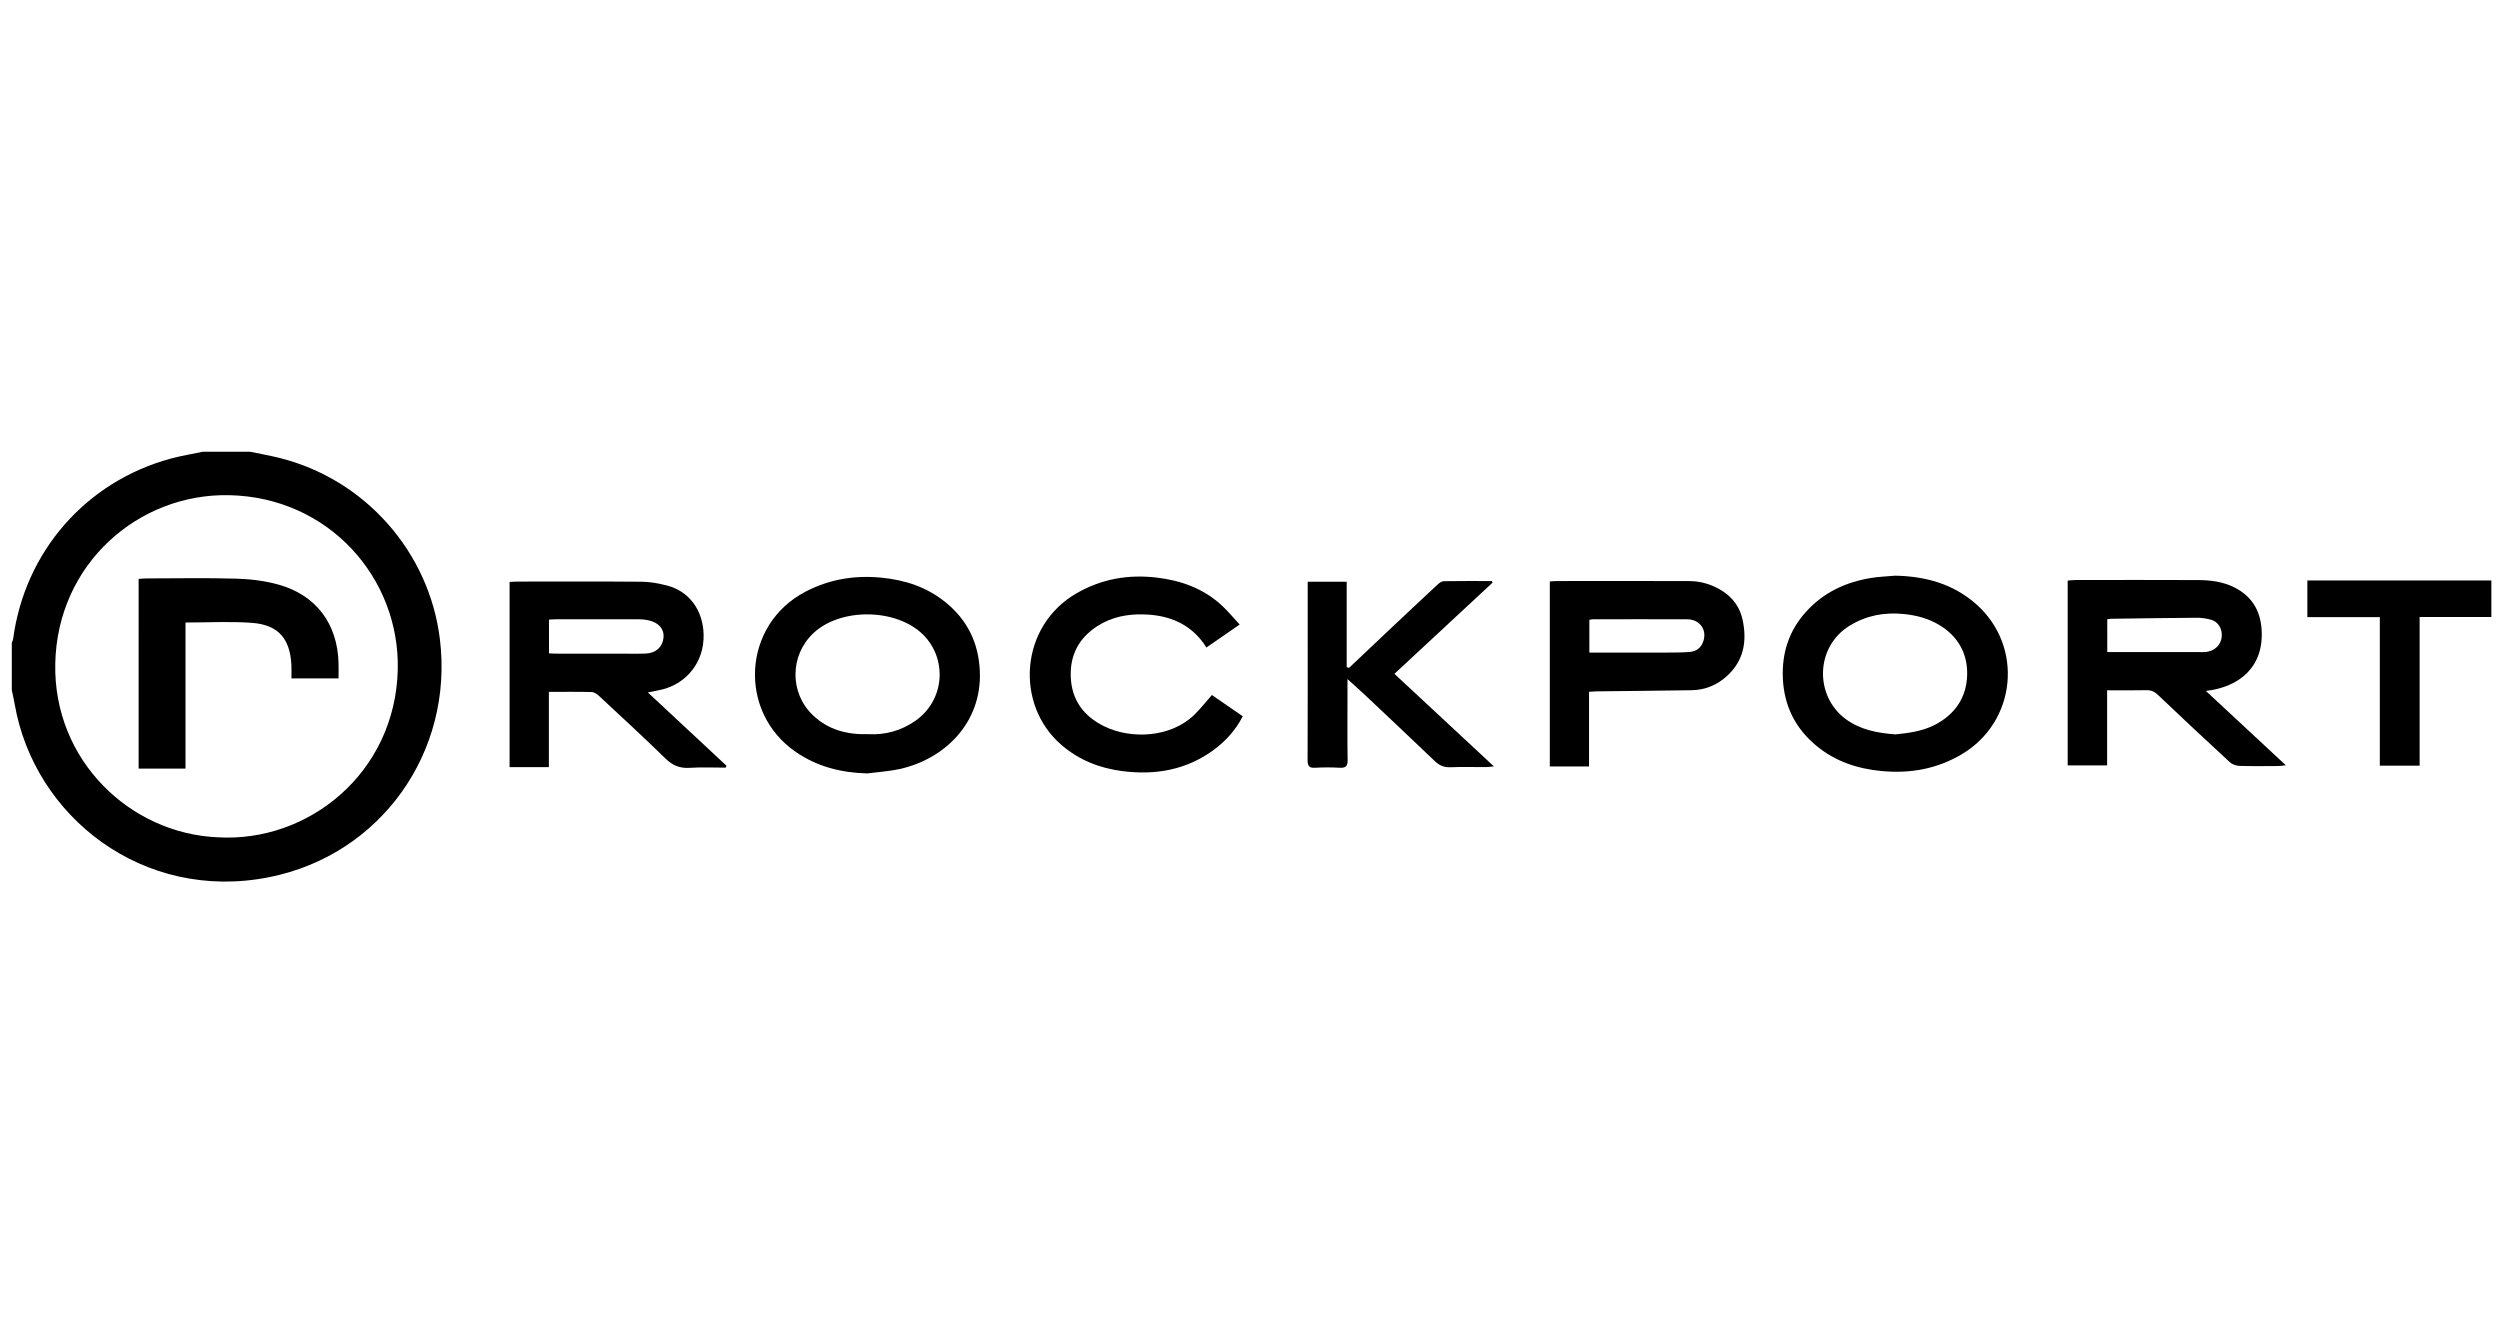 <?xml version="1.0" encoding="utf-8"?>
<!-- Generator: Adobe Illustrator 16.0.3, SVG Export Plug-In . SVG Version: 6.00 Build 0)  -->
<!DOCTYPE svg PUBLIC "-//W3C//DTD SVG 1.1//EN" "http://www.w3.org/Graphics/SVG/1.1/DTD/svg11.dtd">
<svg version="1.1" id="Calque_3" xmlns="http://www.w3.org/2000/svg" xmlns:xlink="http://www.w3.org/1999/xlink" x="0px" y="0px"
	 width="450px" height="240px" viewBox="0 0 450 240" enable-background="new 0 0 450 240" xml:space="preserve">
<g>
	<path fill-rule="evenodd" clip-rule="evenodd" d="M45.032,81.314c1.746,0.365,3.506,0.675,5.236,1.104
		c15.423,3.828,27,16.915,28.917,32.661c2.474,20.301-10.627,38.795-30.72,42.811c-22.694,4.536-42.347-10.903-45.832-31.202
		c-0.142-0.828-0.338-1.646-0.509-2.468c0-2.841,0-5.683,0-8.524c0.08-0.214,0.203-0.423,0.233-0.645
		c2.089-15.731,13.076-28.344,28.369-32.501c1.898-0.517,3.853-0.829,5.781-1.237C39.348,81.314,42.19,81.314,45.032,81.314z
		 M39.174,150.713c16.395,0.986,32.011-11.65,32.424-30.216c0.365-16.424-12.373-30.99-30.358-31.365
		c-16.264-0.34-30.911,12.302-31.292,30.286C9.575,136.912,23.463,150.046,39.174,150.713z"/>
	<path fill-rule="evenodd" clip-rule="evenodd" d="M397.057,124.367c4.864,4.521,9.531,8.86,14.388,13.377
		c-0.563,0.065-0.899,0.139-1.235,0.14c-2.368,0.011-4.736,0.048-7.101-0.024c-0.589-0.018-1.306-0.263-1.73-0.655
		c-4.346-4.003-8.658-8.043-12.94-12.115c-0.633-0.602-1.237-0.879-2.111-0.856c-2.309,0.055-4.619,0.018-7.046,0.018
		c0,4.546,0,8.977,0,13.522c-2.403,0-4.694,0-7.101,0c0-10.999,0-22.046,0-33.267c0.461-0.034,0.956-0.104,1.453-0.104
		c7.336-0.007,14.674-0.027,22.01,0.009c2.264,0.01,4.512,0.284,6.574,1.335c3.028,1.542,4.604,4.045,4.86,7.418
		C407.603,120.056,403.054,123.689,397.057,124.367z M379.309,117.372c0.591,0,1.1,0,1.608,0c4.917,0,9.834,0,14.751,0
		c0.474,0,0.95,0.039,1.417-0.015c1.549-0.175,2.674-1.269,2.823-2.7c0.15-1.427-0.615-2.751-1.915-3.103
		c-0.811-0.219-1.669-0.363-2.506-0.358c-5.143,0.031-10.284,0.111-15.427,0.181c-0.227,0.003-0.452,0.057-0.752,0.097
		C379.309,113.397,379.309,115.272,379.309,117.372z"/>
	<path fill-rule="evenodd" clip-rule="evenodd" d="M116.615,124.642c4.807,4.48,9.481,8.838,14.156,13.194
		c-0.05,0.112-0.101,0.227-0.149,0.339c-2.154,0-4.316-0.11-6.462,0.033c-1.782,0.119-3.09-0.416-4.377-1.673
		c-3.923-3.834-7.964-7.551-11.981-11.289c-0.35-0.326-0.857-0.667-1.3-0.679c-2.505-0.064-5.012-0.03-7.704-0.03
		c0,4.528,0,8.994,0,13.545c-2.438,0-4.693,0-7.072,0c0-11.051,0-22.138,0-33.328c0.495-0.025,0.957-0.07,1.419-0.07
		c7.482-0.004,14.966-0.039,22.448,0.029c1.481,0.013,2.989,0.307,4.433,0.674c3.997,1.016,6.551,4.435,6.627,8.907
		c0.082,4.846-3.007,8.658-7.378,9.793C118.473,124.295,117.652,124.428,116.615,124.642z M98.818,117.605
		c0.422,0.02,0.744,0.049,1.064,0.049c3.827,0.003,7.653,0.002,11.479,0.002c1.606,0,3.214,0.041,4.818-0.014
		c1.877-0.062,3.092-1.182,3.255-2.888c0.145-1.502-0.838-2.668-2.652-3.088c-0.544-0.125-1.114-0.193-1.674-0.195
		c-4.959-0.015-9.92-0.011-14.88-0.006c-0.456,0.001-0.911,0.043-1.411,0.068C98.818,113.574,98.818,115.501,98.818,117.605z"/>
	<path fill-rule="evenodd" clip-rule="evenodd" d="M341.135,103.62c5.452,0.112,10.433,1.46,14.595,5.145
		c8.557,7.574,7.255,21.15-2.617,27.003c-4.427,2.624-9.228,3.503-14.365,3.025c-4.39-0.409-8.366-1.72-11.776-4.534
		c-3.838-3.169-5.865-7.253-6.062-12.255c-0.177-4.542,1.134-8.535,4.206-11.918c3.14-3.458,7.126-5.311,11.665-6.051
		C338.217,103.8,339.684,103.753,341.135,103.62z M341.167,132.19c2.338-0.241,4.746-0.533,6.981-1.659
		c3.756-1.892,5.853-4.988,5.941-9.103c0.08-3.748-1.593-6.823-4.899-8.857c-2.005-1.233-4.183-1.818-6.515-2.05
		c-3.485-0.346-6.734,0.26-9.724,2.091c-6.24,3.821-6.36,12.729-0.66,16.863C334.93,131.386,337.934,131.94,341.167,132.19z"/>
	<path fill-rule="evenodd" clip-rule="evenodd" d="M156.09,139.215c-4.662-0.12-8.974-1.211-12.826-3.851
		c-10.501-7.198-9.642-22.9,1.673-28.836c4.286-2.249,8.812-3.015,13.639-2.555c4.338,0.413,8.285,1.706,11.661,4.465
		c3.889,3.179,5.913,7.281,6.133,12.37c0.399,9.308-6.351,15.832-14.427,17.616C160.026,138.848,158.042,138.959,156.09,139.215z
		 M156.351,132.15c2.922,0.157,5.794-0.589,8.356-2.36c5.452-3.771,5.822-11.288,1.394-15.607
		c-4.821-4.701-14.824-4.82-19.711-0.195c-4.231,4.004-4.288,10.721-0.077,14.742C149.061,131.356,152.443,132.271,156.351,132.15z"
		/>
	<path fill-rule="evenodd" clip-rule="evenodd" d="M286.027,124.522c0,4.543,0,8.934,0,13.441c-2.384,0-4.669,0-7.062,0
		c0-11.114,0-22.156,0-33.295c0.419-0.028,0.829-0.08,1.239-0.08c7.95-0.005,15.903-0.021,23.854,0.008
		c2.206,0.009,4.274,0.656,6.115,1.877c1.84,1.221,3.038,2.937,3.501,5.113c0.814,3.837,0.211,7.313-2.795,10.075
		c-1.79,1.645-3.95,2.538-6.39,2.579c-5.722,0.094-11.442,0.136-17.164,0.203C286.956,124.449,286.583,124.488,286.027,124.522z
		 M286.085,117.467c4.783,0,9.417,0.007,14.052-0.004c1.323-0.003,2.65-0.004,3.968-0.108c0.97-0.078,1.807-0.492,2.284-1.438
		c1.111-2.197-0.216-4.435-2.698-4.444c-5.631-0.024-11.263-0.008-16.894-0.003c-0.224,0-0.445,0.053-0.712,0.087
		C286.085,113.509,286.085,115.382,286.085,117.467z"/>
	<path fill-rule="evenodd" clip-rule="evenodd" d="M223.142,112.414c-2.105,1.454-3.955,2.73-5.997,4.141
		c-0.204-0.313-0.343-0.557-0.507-0.781c-2.597-3.553-6.218-5-10.496-5.173c-3.091-0.125-6.01,0.418-8.625,2.105
		c-3.322,2.144-4.953,5.224-4.777,9.198c0.183,4.135,2.343,7.001,5.936,8.792c4.871,2.427,12.013,2.096,16.255-1.992
		c1.117-1.074,2.075-2.316,3.214-3.604c1.787,1.232,3.631,2.505,5.55,3.83c-1.317,2.563-3.161,4.566-5.392,6.173
		c-4.875,3.51-10.36,4.448-16.238,3.702c-4.116-0.522-7.796-1.968-10.97-4.687c-8.469-7.256-7.558-21.429,2.696-27.333
		c4.474-2.576,9.272-3.425,14.414-2.819c4.331,0.51,8.231,1.907,11.502,4.813C220.895,109.836,221.905,111.093,223.142,112.414z"/>
	<path fill-rule="evenodd" clip-rule="evenodd" d="M242.826,120.219c2.394-2.265,4.783-4.533,7.182-6.793
		c2.928-2.757,5.856-5.512,8.804-8.248c0.287-0.268,0.701-0.559,1.062-0.564c2.875-0.046,5.749-0.026,8.624-0.026
		c0.055,0.095,0.109,0.191,0.165,0.286c-5.861,5.446-11.723,10.892-17.667,16.415c5.938,5.523,11.808,10.985,17.905,16.659
		c-0.689,0.062-1.088,0.126-1.485,0.128c-2.131,0.009-4.265-0.059-6.392,0.027c-1.146,0.047-1.975-0.356-2.769-1.113
		c-4.004-3.824-8.028-7.624-12.055-11.423c-1.125-1.061-2.282-2.087-3.652-3.338c0,1.096,0,1.921,0,2.747
		c0,3.93-0.042,7.86,0.026,11.79c0.02,1.151-0.348,1.494-1.459,1.429c-1.463-0.085-2.938-0.084-4.401,0
		c-1.095,0.063-1.352-0.361-1.348-1.393c0.036-8.05,0.021-16.101,0.021-24.15c0-2.602,0-5.204,0-7.936c2.311,0,4.551,0,7.018,0
		c0,5.103,0,10.233,0,15.363C242.546,120.126,242.686,120.172,242.826,120.219z"/>
	<path fill-rule="evenodd" clip-rule="evenodd" d="M435.533,137.821c-2.498,0-4.752,0-7.167,0c0-8.887,0-17.71,0-26.742
		c-4.432,0-8.705,0-13.042,0c0-2.279,0-4.349,0-6.599c11.013,0,22.007,0,33.121,0c0,2.066,0,4.249,0,6.583
		c-4.289,0-8.529,0-12.912,0C435.533,120.039,435.533,128.865,435.533,137.821z"/>
	<path fill-rule="evenodd" clip-rule="evenodd" fill="none" d="M39.174,150.713c-15.711-0.667-29.6-13.801-29.227-31.295
		c0.381-17.984,15.028-30.626,31.292-30.286c17.985,0.375,30.723,14.941,30.358,31.365
		C71.186,139.063,55.569,151.699,39.174,150.713z M24.954,104.199c0,11.46,0,22.794,0,34.15c2.809,0,5.521,0,8.436,0
		c0-8.84,0-17.571,0-26.293c4.129,0,8.069-0.234,11.97,0.06c4.741,0.358,6.852,2.834,7.094,7.59c0.04,0.787,0.006,1.579,0.006,2.41
		c2.941,0,5.652,0,8.48,0c0-1.006,0.021-1.899-0.002-2.79c-0.187-7.041-4.039-12.214-10.816-14.099
		c-2.432-0.677-5.021-0.995-7.551-1.068c-5.393-0.157-10.794-0.05-16.192-0.043C25.918,104.115,25.46,104.167,24.954,104.199z"/>
	<path fill-rule="evenodd" clip-rule="evenodd" fill="none" d="M379.309,117.372c0-2.1,0-3.975,0-5.898
		c0.3-0.04,0.525-0.094,0.752-0.097c5.143-0.07,10.284-0.15,15.427-0.181c0.837-0.005,1.695,0.139,2.506,0.358
		c1.3,0.352,2.065,1.676,1.915,3.103c-0.149,1.432-1.274,2.525-2.823,2.7c-0.467,0.053-0.943,0.015-1.417,0.015
		c-4.917,0-9.834,0-14.751,0C380.408,117.372,379.899,117.372,379.309,117.372z"/>
	<path fill-rule="evenodd" clip-rule="evenodd" fill="none" d="M98.818,117.605c0-2.104,0-4.032,0-6.071
		c0.5-0.024,0.955-0.067,1.411-0.068c4.959-0.005,9.92-0.009,14.88,0.006c0.56,0.001,1.129,0.07,1.674,0.195
		c1.814,0.42,2.797,1.586,2.652,3.088c-0.164,1.706-1.378,2.826-3.255,2.888c-1.604,0.055-3.212,0.014-4.818,0.014
		c-3.826,0-7.653,0.001-11.479-0.002C99.563,117.654,99.241,117.625,98.818,117.605z"/>
	<path fill-rule="evenodd" clip-rule="evenodd" fill="none" d="M341.167,132.19c-3.233-0.25-6.237-0.805-8.875-2.716
		c-5.7-4.134-5.58-13.042,0.66-16.863c2.989-1.831,6.238-2.437,9.724-2.091c2.332,0.232,4.51,0.817,6.515,2.05
		c3.307,2.035,4.979,5.11,4.899,8.857c-0.089,4.114-2.186,7.211-5.941,9.103C345.913,131.657,343.505,131.949,341.167,132.19z"/>
	<path fill-rule="evenodd" clip-rule="evenodd" fill="none" d="M156.351,132.15c-3.907,0.12-7.29-0.794-10.039-3.421
		c-4.21-4.021-4.154-10.738,0.077-14.742c4.888-4.625,14.89-4.506,19.711,0.195c4.428,4.319,4.059,11.836-1.394,15.607
		C162.145,131.562,159.273,132.308,156.351,132.15z"/>
	<path fill-rule="evenodd" clip-rule="evenodd" fill="none" d="M286.085,117.467c0-2.084,0-3.958,0-5.911
		c0.267-0.034,0.488-0.087,0.712-0.087c5.631-0.005,11.263-0.021,16.894,0.003c2.482,0.009,3.81,2.247,2.698,4.444
		c-0.478,0.946-1.314,1.36-2.284,1.438c-1.317,0.104-2.645,0.105-3.968,0.108C295.502,117.474,290.868,117.467,286.085,117.467z"/>
	<path fill-rule="evenodd" clip-rule="evenodd" d="M24.954,104.199c0.506-0.031,0.964-0.084,1.423-0.084
		c5.398-0.007,10.8-0.114,16.192,0.043c2.53,0.074,5.119,0.392,7.551,1.068c6.778,1.885,10.629,7.058,10.816,14.099
		c0.024,0.891,0.002,1.784,0.002,2.79c-2.828,0-5.539,0-8.48,0c0-0.831,0.034-1.623-0.006-2.41c-0.242-4.756-2.353-7.232-7.094-7.59
		c-3.901-0.293-7.841-0.06-11.97-0.06c0,8.722,0,17.454,0,26.293c-2.915,0-5.627,0-8.436,0
		C24.954,126.993,24.954,115.659,24.954,104.199z"/>
</g>
</svg>

